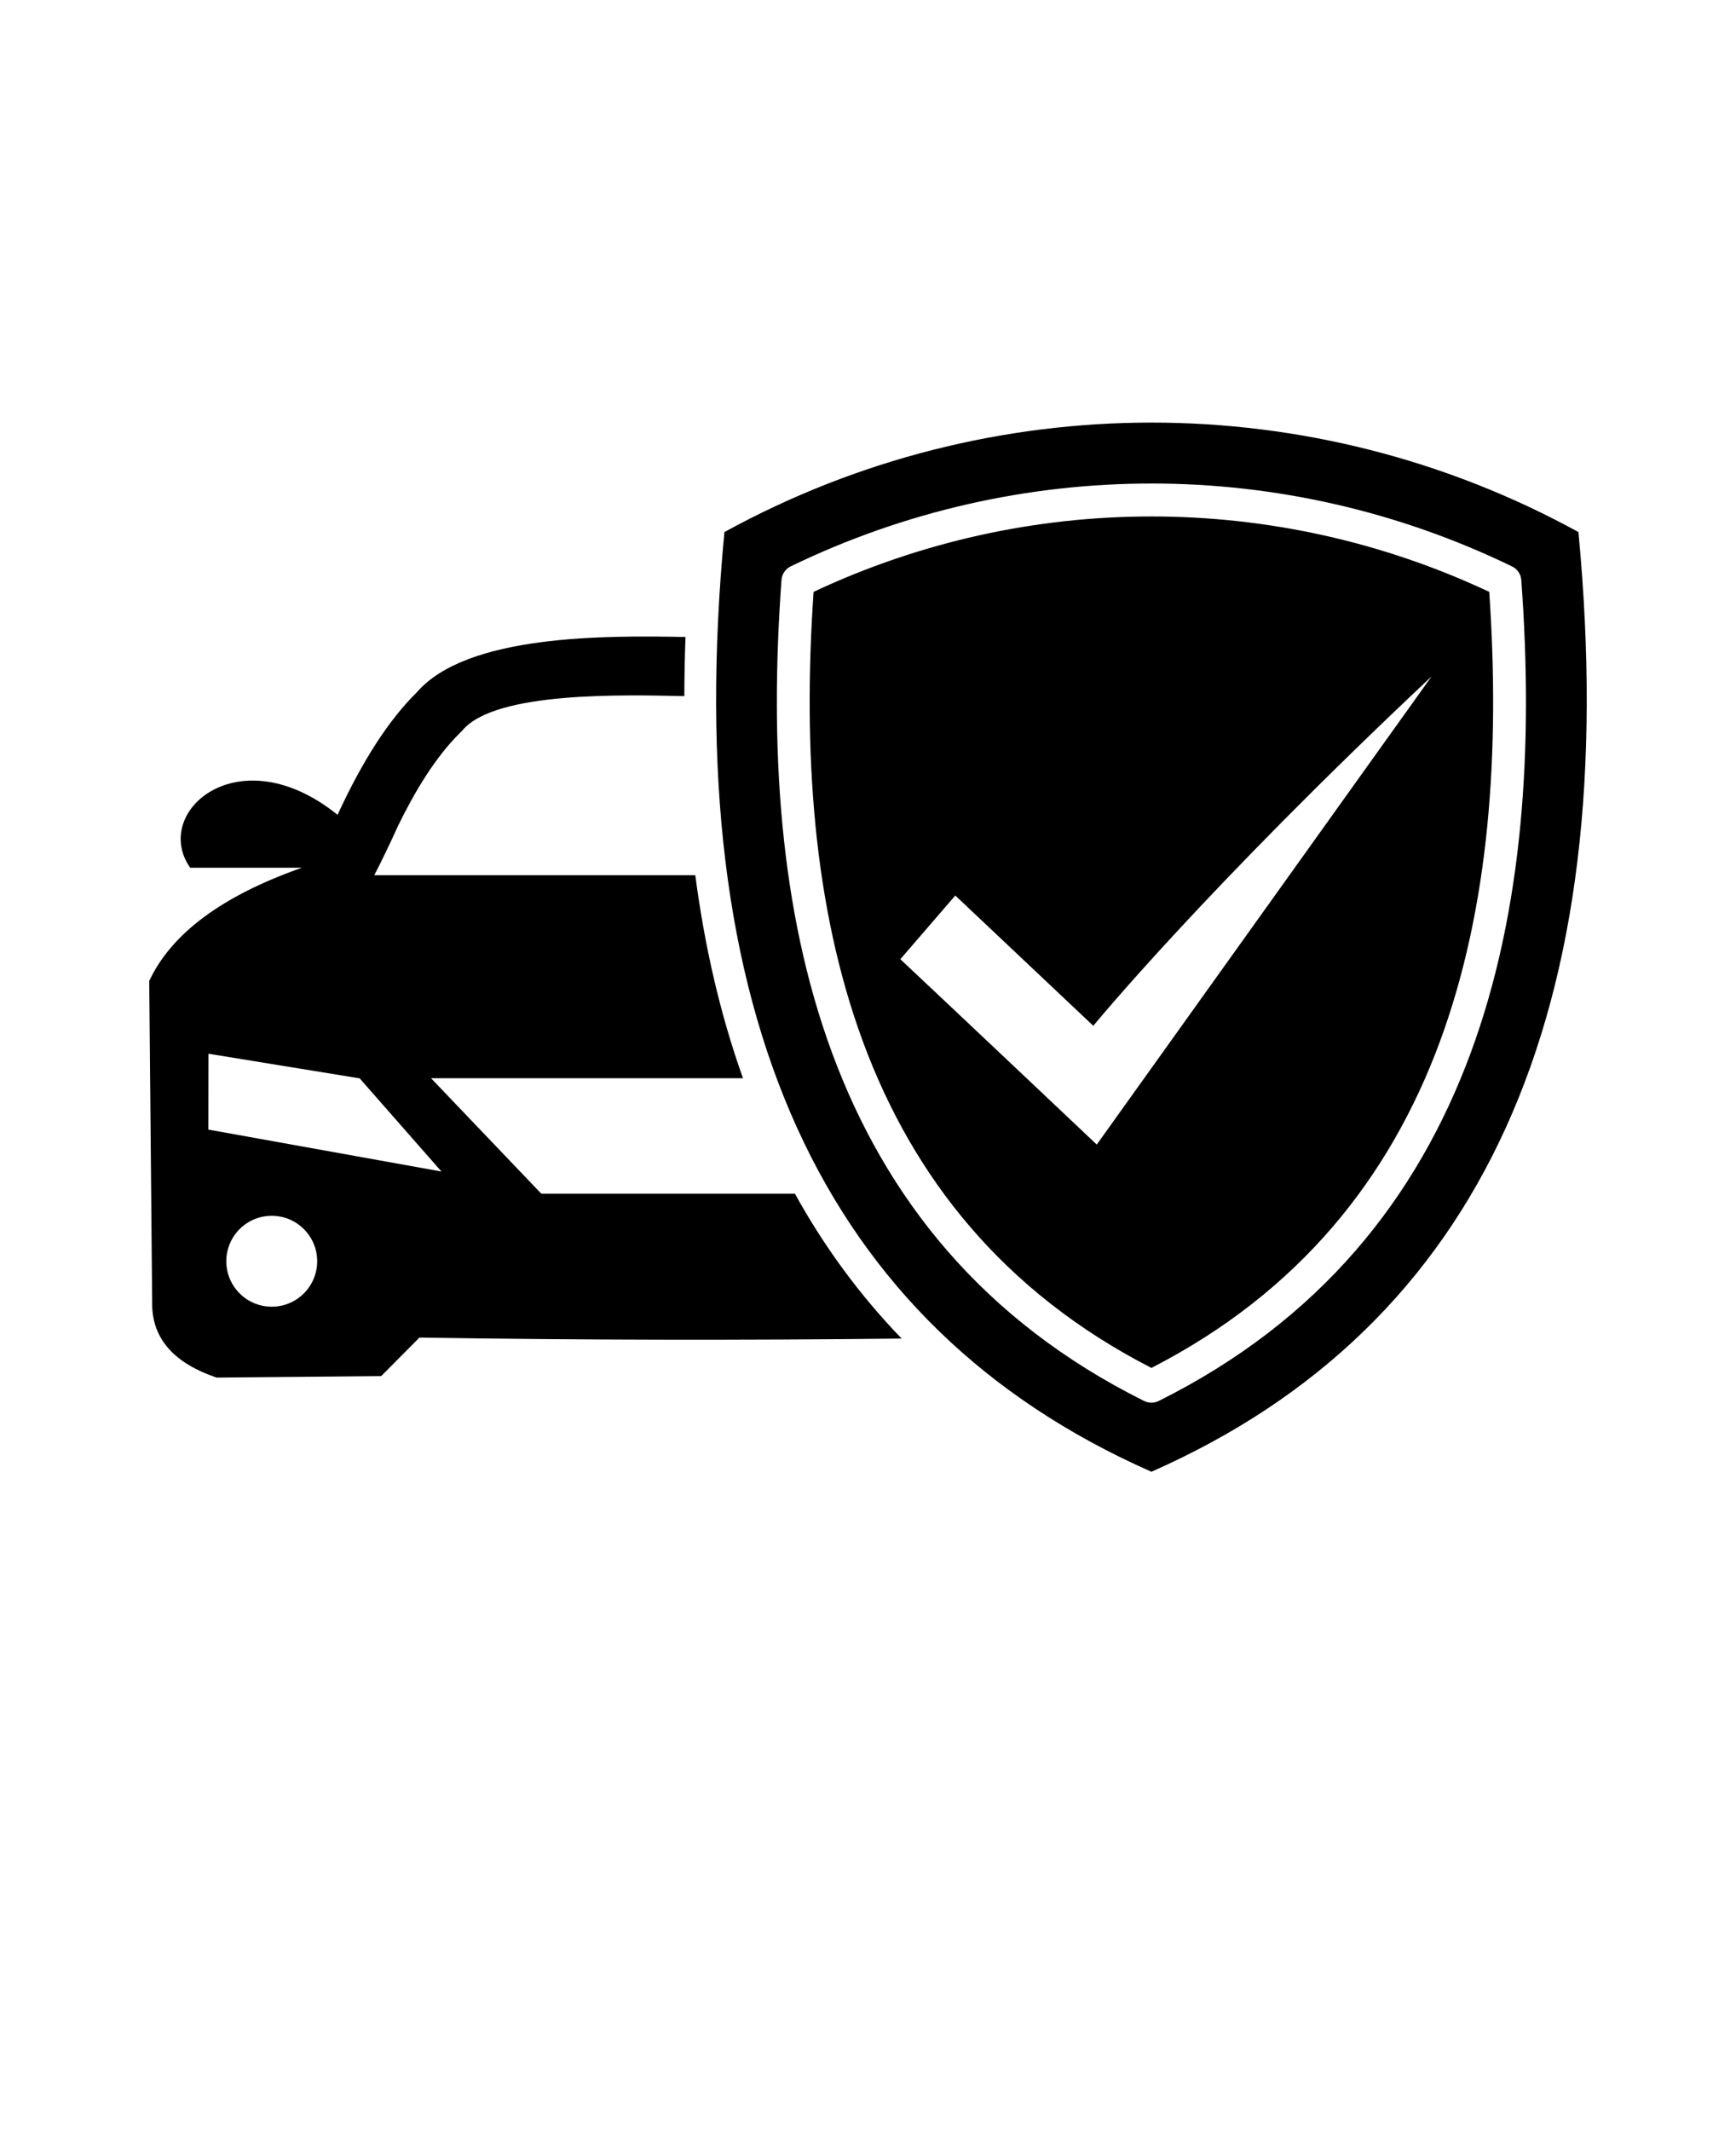 <?xml version="1.0" encoding="utf-8"?>
<svg version="1.1" viewBox="-5.0 -10.0 110.0 135.0" xmlns="http://www.w3.org/2000/svg">
  <defs/>
  <path d="m52.133 74.793c-10.129 0.117-20.508 0.098-30.555-0.062-1.617 1.629-2.426 2.441-2.426 2.441-6.949 0.062-10.426 0.094-10.426 0.094-2.664-0.902-4.023-2.414-4.082-4.531-0.125-13.73-0.188-20.594-0.188-20.594 1.406-3.012 4.633-5.402 9.672-7.172h-7.078c-2.473-3.543 3.086-8.391 9.34-3.352 1.582-3.441 3.258-6.027 5.023-7.762 3.18-3.68 11.992-3.598 17.023-3.504-0.047 1.254-0.07 2.504-0.074 3.746-3.852-0.082-11.926-0.301-14.031 2.137l-0.082 0.094-0.09 0.086c-1.605 1.574-2.918 3.812-3.938 5.902-0.516 1.145-1.02 2.188-1.504 3.125h20.34c0.586 4.469 1.566 8.785 3.023 12.863h-19.766l6.984 7.312h16.07c1.828 3.305 4.062 6.383 6.762 9.176zm15.824 8.438c20.934-9.23 29.949-29.074 27.059-59.527-16.855-9.246-37.262-9.246-54.113 0-2.894 30.453 6.125 50.293 27.055 59.527zm21.406-55.738c-6.773-3.184-14.09-4.777-21.406-4.777-7.316 0-14.633 1.594-21.406 4.777-0.684 10.027-0.039 19.926 3.137 28.516 3.16 8.539 8.848 15.809 18.27 20.645 9.422-4.836 15.109-12.105 18.27-20.645 3.176-8.59 3.82-18.488 3.137-28.516zm-21.406-6.863c-7.816 0-15.637 1.75-22.852 5.246-0.348 0.168-0.559 0.504-0.586 0.863-0.77 10.5-0.141 20.914 3.215 29.984 3.387 9.156 9.527 16.926 19.758 22.023 0.305 0.152 0.645 0.141 0.93 0 10.23-5.098 16.371-12.867 19.758-22.023 3.356-9.074 3.988-19.488 3.215-29.98-0.027-0.402-0.285-0.738-0.633-0.883-7.203-3.488-15.004-5.231-22.805-5.231zm-12.426 26.098-3.481 4.035s4.438 4.168 12.445 11.742c0 0 7.07-9.887 21.215-29.656-14.359 13.492-21.434 22.133-21.434 22.133zm-43.312 20.289c-1.59 0-2.879 1.289-2.879 2.879 0 1.59 1.289 2.879 2.879 2.879s2.879-1.289 2.879-2.879c0-1.59-1.289-2.879-2.879-2.879zm10.754-2.805-5.184-5.902-9.578-1.559-0.008 4.805z" fill-rule="evenodd"/>
</svg>